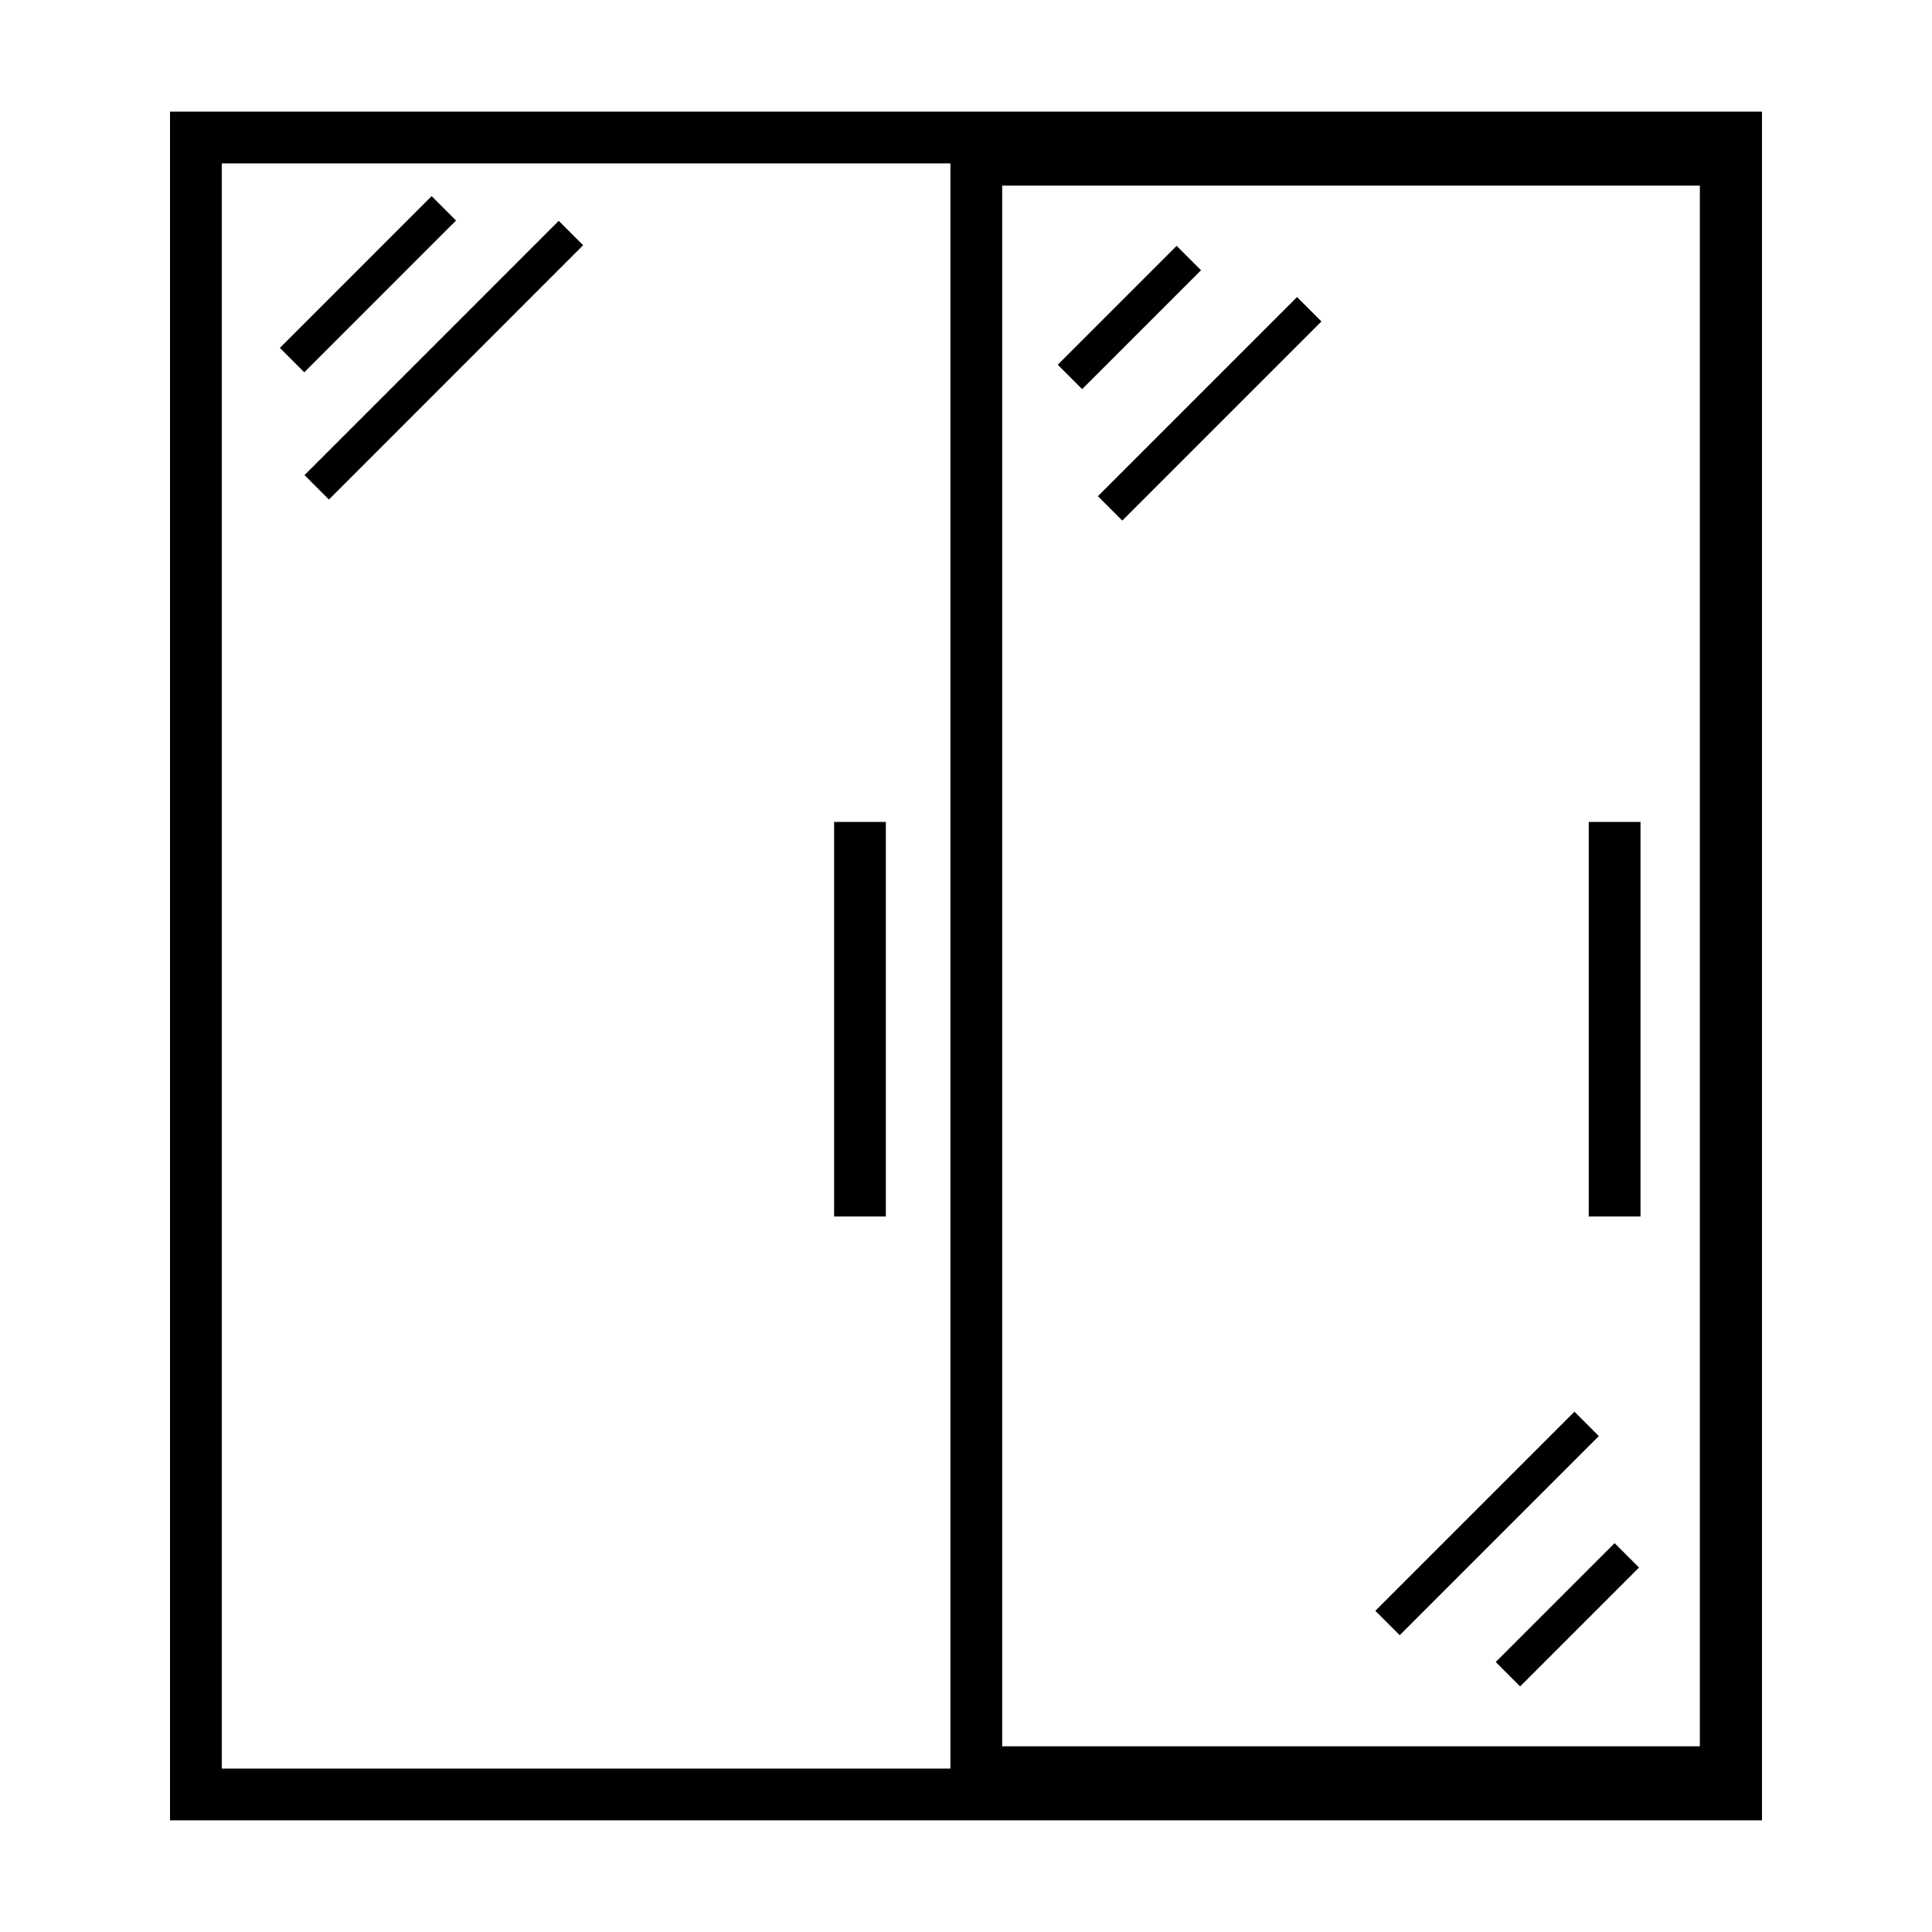 <svg width="56" height="56" viewBox="0 0 56 56" fill="none" xmlns="http://www.w3.org/2000/svg">
<path d="M24.927 23.824L24.927 35.261" stroke="black" stroke-width="1.5"/>
<path d="M46.801 23.824L46.801 35.261" stroke="black" stroke-width="1.5"/>
<rect x="5.678" y="3.986" width="44.644" height="48.027" stroke="black" stroke-width="1.5"/>
<rect x="28.299" y="4.631" width="21.722" height="46.736" stroke="black" stroke-width="1.5"/>
<line x1="8.466" y1="10.438" x2="12.865" y2="6.038" stroke="black"/>
<line x1="9.18" y1="14.125" x2="16.549" y2="6.755" stroke="black"/>
<line x1="31.013" y1="10.926" x2="34.459" y2="7.48" stroke="black"/>
<line x1="32.177" y1="14.736" x2="37.949" y2="8.964" stroke="black"/>
<line x1="47.154" y1="45.082" x2="43.708" y2="48.528" stroke="black"/>
<line x1="45.99" y1="41.272" x2="40.218" y2="47.044" stroke="black"/>
</svg>
